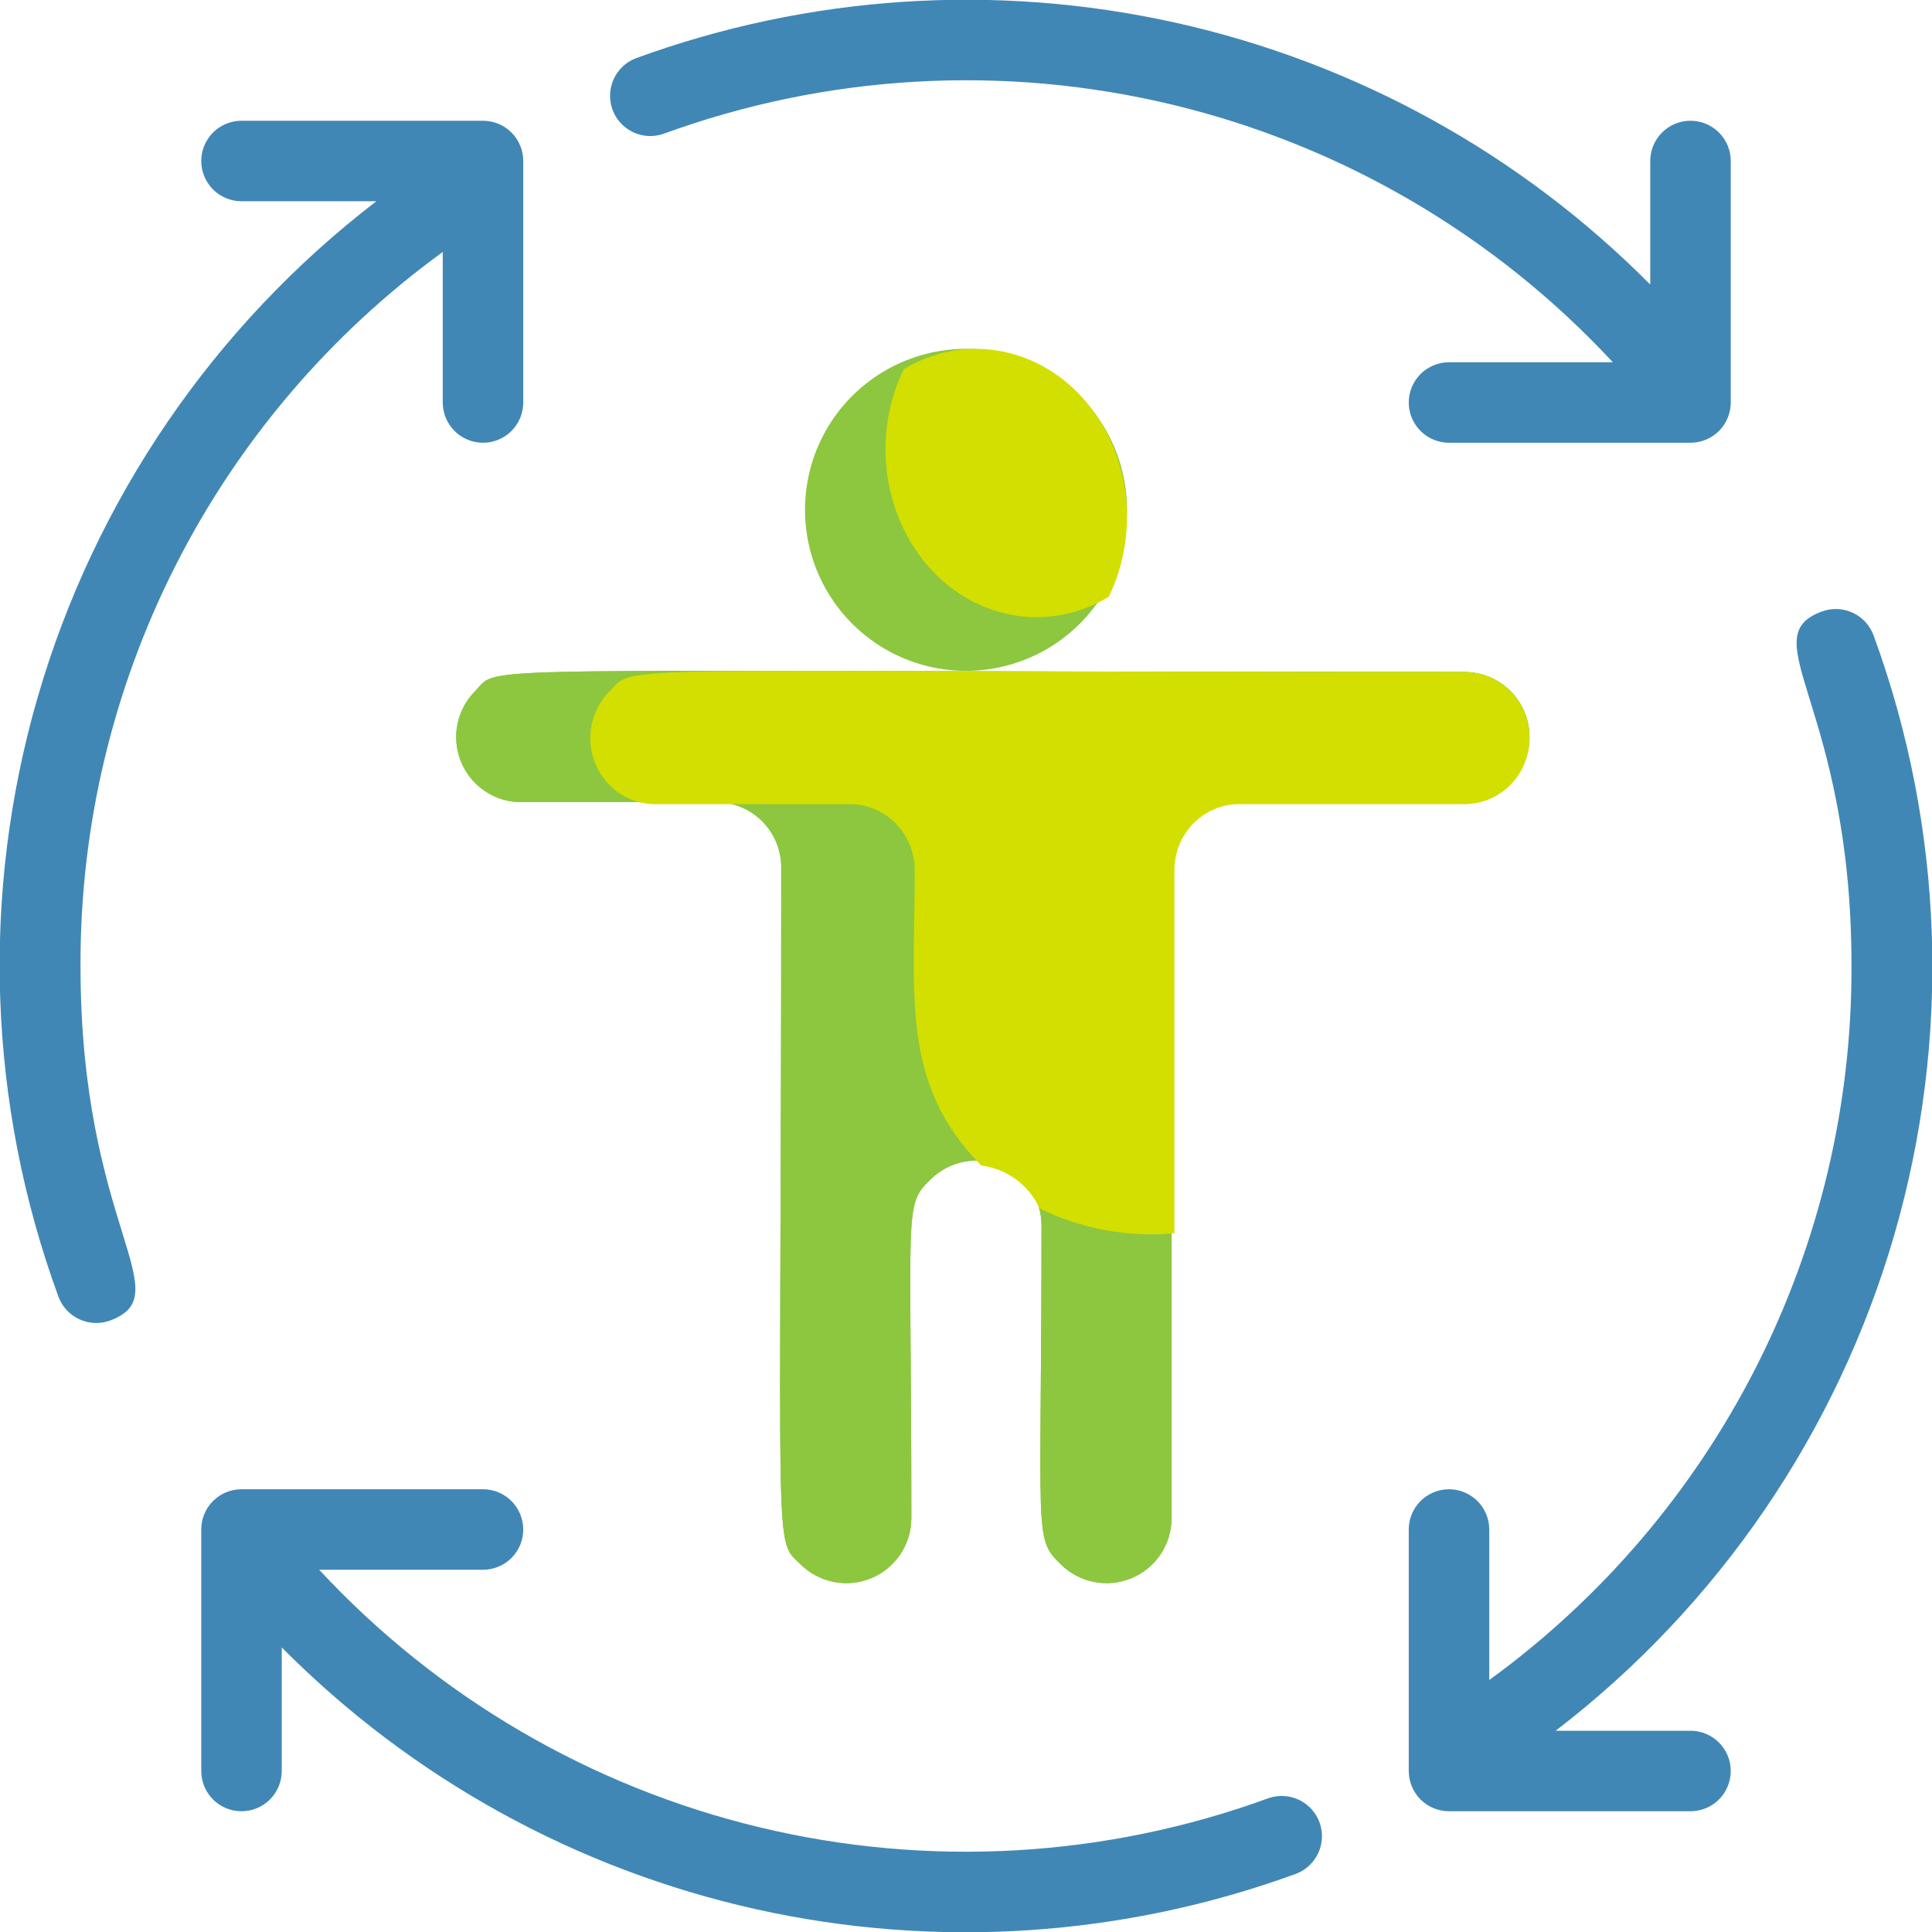 <svg width="72" height="72" viewBox="0 0 72 72" fill="none" xmlns="http://www.w3.org/2000/svg">
<g clip-path="url(#clip0_2267_10585)">
<path d="M24.705 4.995C30.787 2.768 37.392 2.388 43.69 3.901C49.987 5.414 55.698 8.753 60.105 13.5H54C53.602 13.5 53.221 13.658 52.939 13.939C52.658 14.221 52.5 14.602 52.5 15C52.5 15.398 52.658 15.779 52.939 16.061C53.221 16.342 53.602 16.5 54 16.5H63C63.398 16.5 63.779 16.342 64.061 16.061C64.342 15.779 64.5 15.398 64.5 15V6C64.5 5.602 64.342 5.221 64.061 4.939C63.779 4.658 63.398 4.5 63 4.5C62.602 4.5 62.221 4.658 61.939 4.939C61.658 5.221 61.5 5.602 61.5 6V10.605C56.664 5.73 50.53 2.344 43.828 0.85C37.125 -0.644 30.134 -0.184 23.685 2.175C23.322 2.318 23.029 2.597 22.868 2.953C22.707 3.309 22.692 3.714 22.824 4.081C22.957 4.448 23.228 4.749 23.579 4.92C23.93 5.09 24.334 5.117 24.705 4.995Z" fill="#4187B5"/>
<path d="M3 36C2.984 30.813 4.199 25.696 6.546 21.07C8.893 16.444 12.305 12.441 16.5 9.39V15C16.5 15.398 16.658 15.779 16.939 16.061C17.221 16.342 17.602 16.5 18 16.5C18.398 16.5 18.779 16.342 19.061 16.061C19.342 15.779 19.5 15.398 19.5 15V6C19.5 5.602 19.342 5.221 19.061 4.939C18.779 4.658 18.398 4.5 18 4.5H9C8.602 4.5 8.221 4.658 7.939 4.939C7.658 5.221 7.5 5.602 7.5 6C7.5 6.398 7.658 6.779 7.939 7.061C8.221 7.342 8.602 7.5 9 7.5H14.025C7.961 12.155 3.542 18.624 1.41 25.965C-0.721 33.306 -0.453 41.137 2.175 48.315C2.31 48.689 2.589 48.994 2.949 49.162C3.309 49.331 3.721 49.35 4.095 49.215C6.75 48.24 3 45.735 3 36Z" fill="#4187B5"/>
<path d="M47.295 67.005C41.213 69.232 34.608 69.612 28.31 68.099C22.013 66.586 16.302 63.247 11.895 58.5H18C18.398 58.5 18.779 58.342 19.061 58.061C19.342 57.779 19.5 57.398 19.5 57C19.5 56.602 19.342 56.221 19.061 55.939C18.779 55.658 18.398 55.5 18 55.5H9C8.602 55.5 8.221 55.658 7.939 55.939C7.658 56.221 7.5 56.602 7.5 57V66C7.5 66.398 7.658 66.779 7.939 67.061C8.221 67.342 8.602 67.5 9 67.5C9.398 67.5 9.779 67.342 10.061 67.061C10.342 66.779 10.5 66.398 10.5 66V61.395C15.336 66.27 21.47 69.656 28.172 71.15C34.875 72.644 41.866 72.184 48.315 69.825C48.678 69.682 48.971 69.403 49.132 69.047C49.293 68.691 49.309 68.286 49.176 67.919C49.043 67.552 48.772 67.251 48.421 67.08C48.07 66.91 47.666 66.883 47.295 67.005Z" fill="#4187B5"/>
<path d="M63 64.5H57.975C64.039 59.845 68.458 53.376 70.59 46.035C72.721 38.693 72.453 30.863 69.825 23.685C69.69 23.311 69.411 23.006 69.051 22.837C68.691 22.669 68.279 22.65 67.905 22.785C65.25 23.76 69 26.265 69 36C69.016 41.187 67.801 46.304 65.454 50.93C63.107 55.556 59.696 59.559 55.5 62.61V57C55.5 56.602 55.342 56.221 55.061 55.939C54.779 55.658 54.398 55.5 54 55.5C53.602 55.5 53.221 55.658 52.939 55.939C52.658 56.221 52.5 56.602 52.5 57V66C52.5 66.398 52.658 66.779 52.939 67.061C53.221 67.342 53.602 67.5 54 67.5H63C63.398 67.5 63.779 67.342 64.061 67.061C64.342 66.779 64.5 66.398 64.5 66C64.5 65.602 64.342 65.221 64.061 64.939C63.779 64.658 63.398 64.5 63 64.5Z" fill="#4187B5"/>
<path d="M57 27.468C57 28.112 56.745 28.729 56.29 29.184C55.835 29.639 55.218 29.895 54.575 29.895H46.088C45.445 29.895 44.828 30.15 44.373 30.605C43.919 31.061 43.663 31.678 43.663 32.321V56.584C43.661 57.062 43.518 57.529 43.251 57.926C42.985 58.324 42.607 58.633 42.165 58.816C41.723 58.999 41.237 59.047 40.768 58.954C40.299 58.861 39.868 58.632 39.529 58.294C38.51 57.312 38.814 57.312 38.814 45.666C38.812 45.187 38.668 44.72 38.402 44.323C38.135 43.926 37.757 43.617 37.315 43.434C36.873 43.251 36.388 43.203 35.918 43.296C35.449 43.388 35.018 43.618 34.679 43.955C33.661 44.938 33.964 44.938 33.964 56.584C33.962 57.062 33.819 57.529 33.552 57.926C33.285 58.324 32.907 58.633 32.466 58.816C32.024 58.999 31.538 59.047 31.069 58.954C30.6 58.861 30.169 58.632 29.829 58.294C28.811 57.312 29.114 58.428 29.114 32.321C29.114 31.678 28.859 31.061 28.404 30.605C27.949 30.15 27.332 29.895 26.689 29.895H19.415C18.937 29.893 18.47 29.749 18.073 29.483C17.676 29.216 17.367 28.838 17.184 28.396C17.001 27.954 16.953 27.467 17.046 26.998C17.139 26.529 17.368 26.097 17.705 25.758C18.699 24.739 16.396 25.042 54.575 25.042C55.218 25.042 55.835 25.298 56.29 25.753C56.745 26.208 57 26.825 57 27.468Z" fill="#8CC73F"/>
<path d="M57 27.468C57 28.112 56.745 28.729 56.29 29.184C55.835 29.639 55.218 29.895 54.575 29.895H46.088C45.445 29.895 44.828 30.15 44.373 30.605C43.919 31.061 43.663 31.678 43.663 32.321V56.584C43.661 57.062 43.518 57.529 43.251 57.926C42.985 58.324 42.607 58.633 42.165 58.816C41.723 58.999 41.237 59.047 40.768 58.954C40.299 58.861 39.868 58.632 39.529 58.294C38.51 57.312 38.814 57.312 38.814 45.666C38.812 45.187 38.668 44.72 38.402 44.323C38.135 43.926 37.757 43.617 37.315 43.434C36.873 43.251 36.388 43.203 35.918 43.296C35.449 43.388 35.018 43.618 34.679 43.955C33.661 44.938 33.964 44.938 33.964 56.584C33.962 57.062 33.819 57.529 33.552 57.926C33.285 58.324 32.907 58.633 32.466 58.816C32.024 58.999 31.538 59.047 31.069 58.954C30.6 58.861 30.169 58.632 29.829 58.294C28.811 57.312 29.114 58.428 29.114 32.321C29.114 31.678 28.859 31.061 28.404 30.605C27.949 30.15 27.332 29.895 26.689 29.895H19.415C18.937 29.893 18.47 29.749 18.073 29.483C17.676 29.216 17.367 28.838 17.184 28.396C17.001 27.954 16.953 27.467 17.046 26.998C17.139 26.529 17.368 26.097 17.705 25.758C18.699 24.739 16.396 25.042 54.575 25.042C55.218 25.042 55.835 25.298 56.29 25.753C56.745 26.208 57 26.825 57 27.468Z" fill="#8CC73F"/>
<path d="M42 18.998C42 20.058 41.72 21.099 41.188 22.015C40.655 22.931 39.889 23.69 38.969 24.214C38.048 24.738 37.004 25.009 35.945 25C34.885 24.99 33.847 24.7 32.936 24.159C32.025 23.617 31.273 22.844 30.758 21.918C30.242 20.992 29.981 19.947 30.001 18.887C30.021 17.828 30.321 16.792 30.871 15.886C31.421 14.98 32.201 14.236 33.132 13.73C34.046 13.233 35.073 12.982 36.113 13.001C37.153 13.021 38.17 13.31 39.064 13.841C39.959 14.373 40.7 15.127 41.214 16.031C41.729 16.935 42 17.958 42 18.998Z" fill="#8CC73F"/>
<path d="M41.318 22.242C40.25 22.886 39.025 23.129 37.823 22.935C36.621 22.742 35.508 22.122 34.649 21.168C33.791 20.214 33.233 18.977 33.058 17.641C32.884 16.306 33.103 14.944 33.682 13.758C34.75 13.114 35.975 12.871 37.177 13.065C38.379 13.258 39.492 13.878 40.351 14.832C41.209 15.786 41.767 17.023 41.942 18.359C42.116 19.694 41.897 21.056 41.318 22.242Z" fill="#D3DF00"/>
<path d="M54.652 29.967H46.185C45.544 29.967 44.928 30.226 44.474 30.688C44.021 31.149 43.766 31.775 43.766 32.427V45.959C42.041 46.12 40.306 45.801 38.746 45.037C38.546 44.604 38.242 44.231 37.861 43.951C37.48 43.671 37.035 43.494 36.569 43.438C33.557 40.374 34.089 37.163 34.089 32.427C34.089 31.775 33.834 31.149 33.38 30.688C32.927 30.226 32.312 29.967 31.67 29.967H24.545C24.057 29.993 23.572 29.868 23.155 29.608C22.738 29.348 22.409 28.966 22.21 28.512C22.011 28.057 21.951 27.552 22.04 27.063C22.129 26.574 22.361 26.124 22.707 25.772C23.711 24.726 22.029 25.046 54.507 25.046C54.825 25.036 55.141 25.09 55.438 25.205C55.736 25.32 56.008 25.493 56.239 25.715C56.47 25.936 56.657 26.202 56.787 26.497C56.917 26.791 56.989 27.11 56.999 27.433C57.008 27.756 56.955 28.078 56.843 28.38C56.73 28.682 56.56 28.959 56.342 29.194C56.124 29.429 55.862 29.619 55.573 29.751C55.283 29.884 54.97 29.957 54.652 29.967Z" fill="#D3DF00"/>
</g>
<defs>
<clipPath id="clip0_2267_10585">
<rect width="72" height="72" fill="white"/>
</clipPath>
</defs>
</svg>
